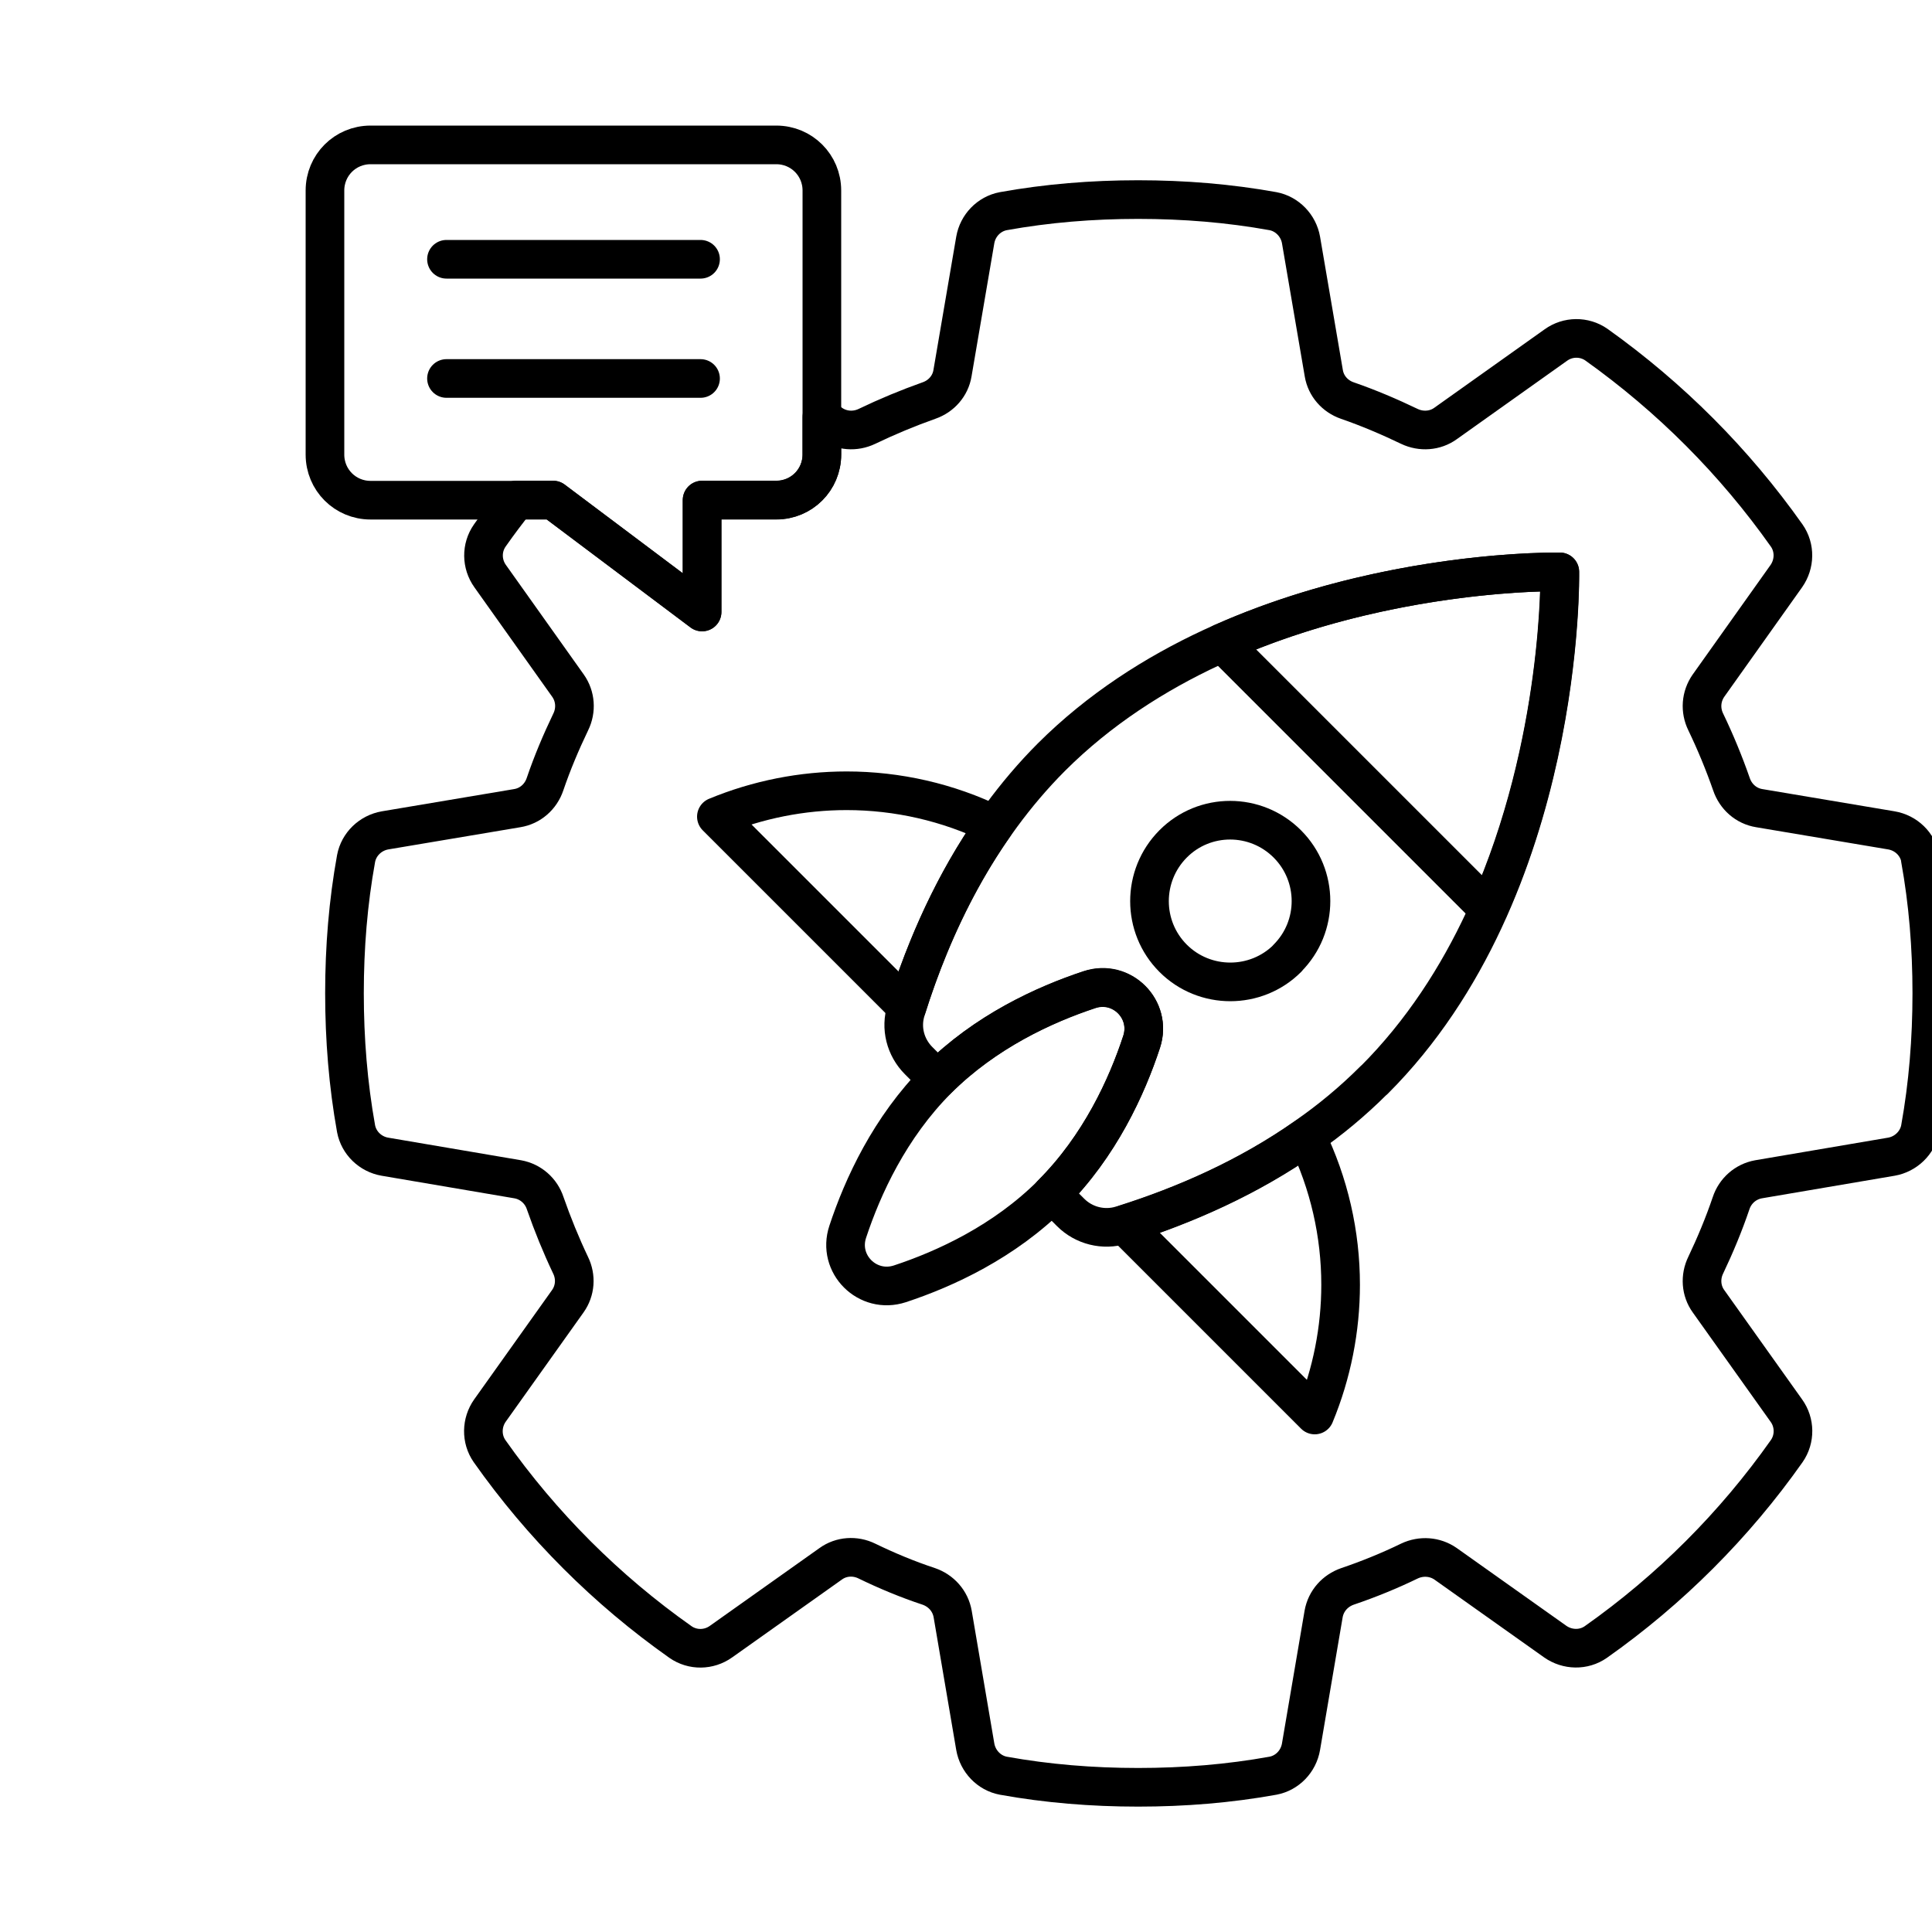 <svg viewBox="0 0 100 100" xmlns="http://www.w3.org/2000/svg" data-sanitized-data-name="Layer 1" data-name="Layer 1" id="Layer_1">
  <defs>
    <style>
      .cls-1 {
        fill: none;
        stroke: #000;
        stroke-linecap: round;
        stroke-linejoin: round;
        stroke-width: 2px;
      }
    </style>
  </defs>
  <path d="M99.4,44.44c-.14-.75-.74-1.33-1.5-1.46l-6.84-1.15c-.68-.11-1.22-.59-1.44-1.24-.38-1.09-.83-2.18-1.33-3.22-.3-.61-.25-1.32,.14-1.88l4.03-5.67c.44-.63,.46-1.47,.02-2.1-2.7-3.82-6.02-7.15-9.85-9.88-.63-.44-1.48-.43-2.1,.02l-5.71,4.06c-.54,.39-1.26,.44-1.87,.15-1.04-.5-2.12-.96-3.22-1.34-.63-.22-1.1-.75-1.21-1.41l-1.18-6.9c-.13-.74-.71-1.35-1.45-1.49-2.27-.41-4.6-.6-6.98-.6s-4.71,.19-6.98,.6c-.74,.14-1.32,.74-1.45,1.49l-1.18,6.9c-.11,.66-.58,1.19-1.21,1.41-1.1,.39-2.18,.84-3.22,1.34-.61,.29-1.32,.24-1.87-.15l-.46-.33v1.93c0,1.31-1.05,2.36-2.36,2.36h-3.84v5.79l-7.71-5.79h-1.9c-.48,.6-.94,1.21-1.38,1.84-.44,.63-.43,1.47,.02,2.1l4.03,5.67c.39,.55,.44,1.27,.14,1.88-.5,1.04-.96,2.13-1.33,3.22-.22,.65-.76,1.13-1.44,1.24l-6.84,1.15c-.75,.13-1.36,.71-1.5,1.46-.41,2.26-.6,4.59-.6,6.97s.19,4.73,.6,7.01c.14,.74,.74,1.32,1.49,1.45l6.88,1.17c.67,.12,1.21,.6,1.42,1.24,.38,1.09,.82,2.17,1.31,3.2,.3,.61,.25,1.32-.14,1.87l-4.03,5.66c-.44,.62-.46,1.47-.02,2.1,2.7,3.83,6.05,7.18,9.88,9.88,.63,.44,1.47,.43,2.1-.02l5.68-4.03c.54-.39,1.26-.44,1.87-.14,1.03,.5,2.11,.95,3.2,1.31,.64,.22,1.12,.75,1.24,1.43l1.17,6.87c.13,.75,.71,1.36,1.45,1.5,2.27,.41,4.6,.6,6.98,.6s4.71-.19,6.98-.6c.74-.14,1.32-.74,1.45-1.5l1.17-6.87c.12-.68,.6-1.21,1.24-1.43,1.09-.37,2.17-.81,3.2-1.31,.61-.29,1.32-.24,1.87,.14l5.68,4.03c.63,.44,1.47,.46,2.1,.02,3.83-2.7,7.18-6.05,9.88-9.88,.44-.63,.43-1.48-.02-2.1l-4.03-5.66c-.39-.54-.44-1.26-.14-1.87,.49-1.03,.94-2.11,1.31-3.2,.21-.64,.75-1.12,1.42-1.24l6.88-1.17c.74-.13,1.35-.71,1.49-1.45,.41-2.28,.6-4.63,.6-7.01s-.19-4.71-.6-6.97Z" class="cls-1"></path>
  <g>
    <path d="M71.12,55.9c-1.1,1.1-2.27,2.07-3.51,2.93-3,2.11-6.3,3.55-9.43,4.54-.05,.01-.09,.03-.13,.04-.93,.29-1.95,.03-2.63-.65l-.97-.97c2.48-2.48,3.88-5.54,4.64-7.87,.55-1.68-1.03-3.26-2.7-2.7-2.33,.77-5.39,2.17-7.87,4.65l-.97-.97c-.69-.69-.95-1.7-.65-2.63,1.39-4.45,3.7-9.25,7.52-13.08,9.93-9.91,26.32-9.59,26.32-9.59,0,0,.31,16.39-9.62,26.31Z" class="cls-1"></path>
    <path d="M77.05,47.05c3.84-8.62,3.68-17.45,3.68-17.45,0,0-8.84-.17-17.47,3.67l13.78,13.78Z" class="cls-1"></path>
    <path d="M59.09,53.93c-.77,2.33-2.17,5.39-4.64,7.87-2.48,2.48-5.54,3.88-7.87,4.65-1.68,.55-3.26-1.03-2.7-2.7,.77-2.33,2.17-5.39,4.64-7.87,2.48-2.48,5.54-3.88,7.87-4.65,1.67-.55,3.25,1.03,2.7,2.7Z" class="cls-1"></path>
    <path d="M68.04,73.23l-9.85-9.85c3.13-.99,6.43-2.43,9.43-4.54,1.18,2.41,1.77,5.04,1.77,7.66,0,2.29-.45,4.59-1.34,6.74Z" class="cls-1"></path>
    <path d="M37.09,42.28l9.85,9.85c.99-3.13,2.43-6.43,4.54-9.43-2.41-1.18-5.04-1.77-7.66-1.77-2.29,0-4.59,.45-6.74,1.34Z" class="cls-1"></path>
    <path d="M66.64,49.6c-1.63,1.63-4.29,1.63-5.92,0s-1.63-4.28,0-5.92,4.28-1.63,5.91,0c1.63,1.63,1.64,4.28,0,5.92Z" class="cls-1"></path>
  </g>
  <path d="M42.54,9.86v13.67c0,1.31-1.05,2.36-2.36,2.36h-3.84v5.79l-7.71-5.79h-9.45c-1.31,0-2.36-1.05-2.36-2.36V9.86c0-1.31,1.05-2.36,2.36-2.36h21c1.31,0,2.36,1.05,2.36,2.36Z" class="cls-1"></path>
  <g>
    <line y2="13.42" x2="36.26" y1="13.42" x1="23.11" class="cls-1"></line>
    <line y2="19.59" x2="36.26" y1="19.59" x1="23.11" class="cls-1"></line>
  </g>
</svg>
